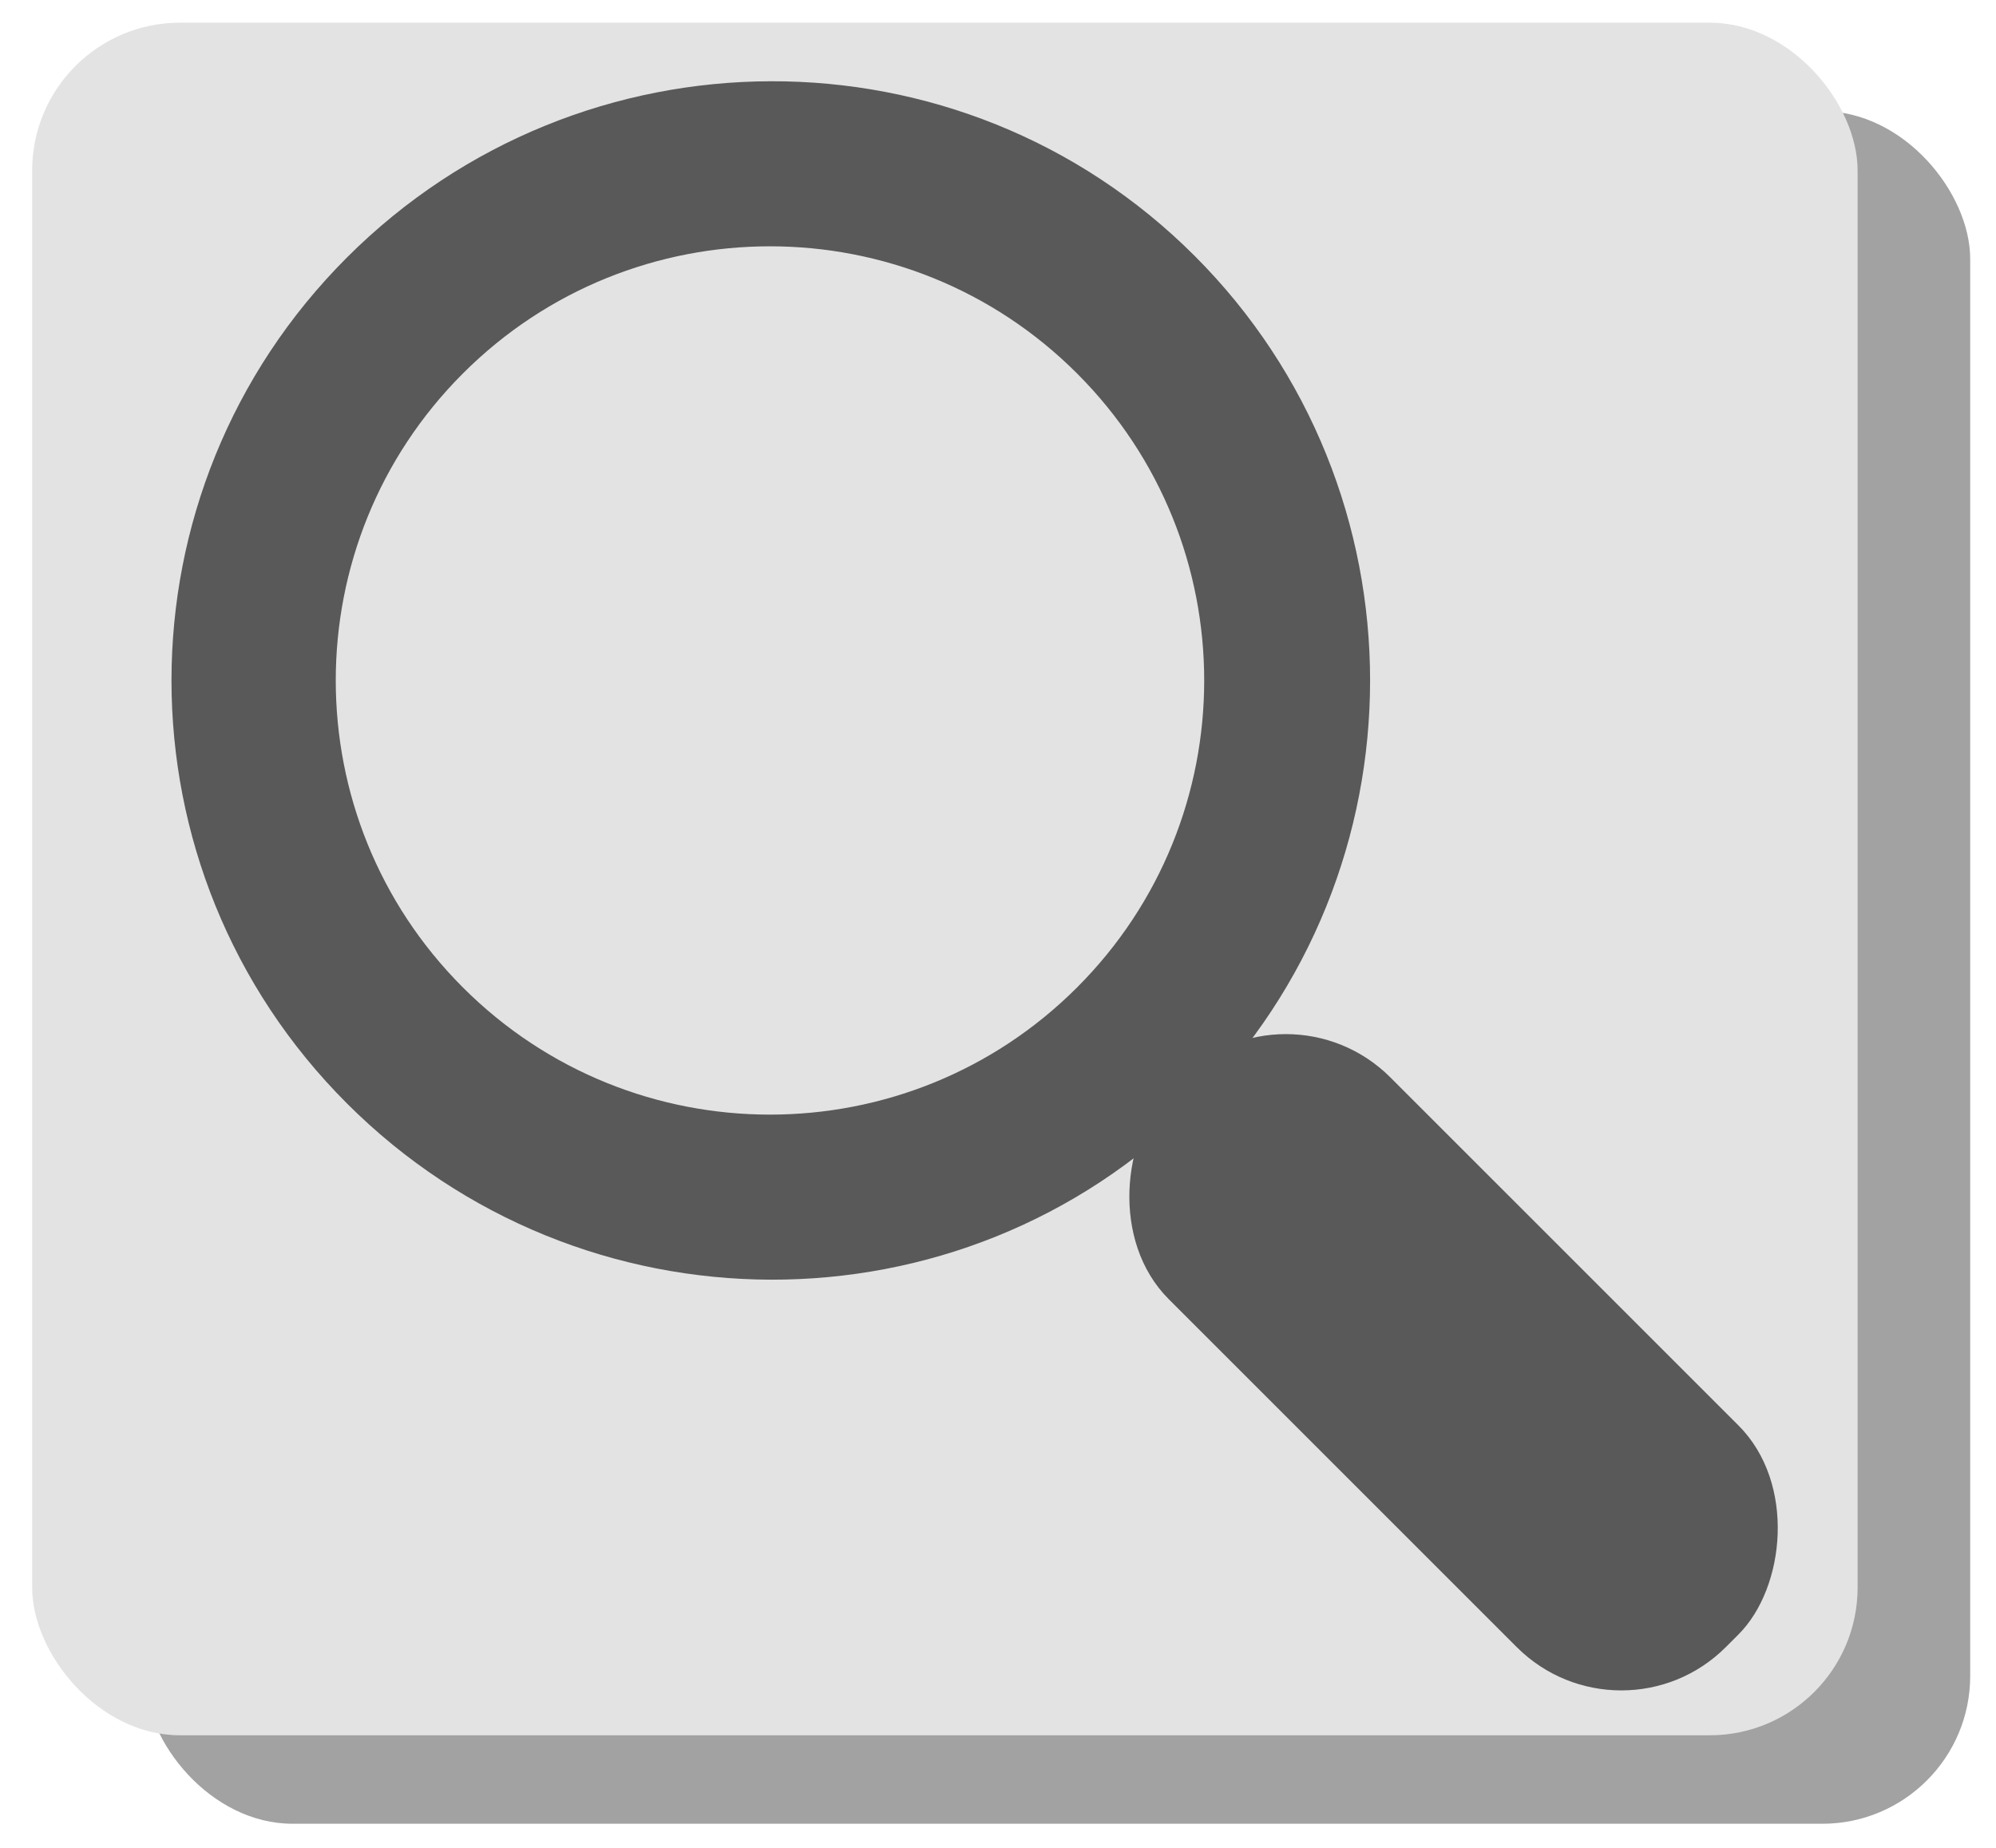 <?xml version="1.0" encoding="UTF-8" standalone="no"?>
<!-- Created with Inkscape (http://www.inkscape.org/) -->

<svg
   xmlns:dc="http://purl.org/dc/elements/1.1/"
   xmlns:cc="http://creativecommons.org/ns#"
   xmlns:rdf="http://www.w3.org/1999/02/22-rdf-syntax-ns#"
   xmlns:svg="http://www.w3.org/2000/svg"
   xmlns="http://www.w3.org/2000/svg"
   xmlns:sodipodi="http://sodipodi.sourceforge.net/DTD/sodipodi-0.dtd"
   xmlns:inkscape="http://www.inkscape.org/namespaces/inkscape"
   width="27"
   height="25"
   id="svg2"
   version="1.1"
   inkscape:version="0.48.1 r9760"
   sodipodi:docname="New document 1">
  <defs
     id="defs4" />
  <sodipodi:namedview
     id="base"
     pagecolor="#ffffff"
     bordercolor="#666666"
     borderopacity="1.0"
     inkscape:pageopacity="0.0"
     inkscape:pageshadow="2"
     inkscape:zoom="9.1930139"
     inkscape:cx="-5.0466922"
     inkscape:cy="11.152767"
     inkscape:document-units="px"
     inkscape:current-layer="layer1"
     showgrid="false"
     inkscape:snap-global="false"
     inkscape:window-width="1920"
     inkscape:window-height="1032"
     inkscape:window-x="0"
     inkscape:window-y="0"
     inkscape:window-maximized="0" />
  <g
     inkscape:label="Layer 1"
     inkscape:groupmode="layer"
     id="layer1"
     transform="translate(0,-1027.362)">
    <rect
       style="fill:#a2a2a2;fill-opacity:1;stroke:none"
       id="rect3074"
       width="24.693"
       height="23.17"
       x="1.958"
       y="1028.866"
       rx="2"
       ry="2" />
    <rect
       style="fill:#e3e3e3;fill-opacity:1;stroke:none"
       id="rect3078"
       width="24.693"
       height="23.17"
       x="0.435"
       y="1027.669"
       rx="2"
       ry="2" />
    <g
       id="g3089"
       transform="matrix(0.707,0.707,-0.707,0.707,752.031,313.732)">
      <path
         inkscape:connector-curvature="0"
         id="path3080"
         d="m -13.281,1027.555 c -4.476,0 -8.094,3.649 -8.094,8.125 0,4.476 3.618,8.094 8.094,8.094 4.476,0 8.125,-3.618 8.125,-8.094 0,-4.476 -3.649,-8.125 -8.125,-8.125 z m 0,2.25 c 3.244,0 5.875,2.631 5.875,5.875 0,3.244 -2.631,5.875 -5.875,5.875 -3.244,0 -5.875,-2.631 -5.875,-5.875 0,-3.244 2.631,-5.875 5.875,-5.875 z"
         style="fill:#595959;fill-opacity:1;stroke:none" />
      <rect
         ry="2"
         rx="2"
         transform="translate(0,1027.362)"
         y="6.181"
         x="-5.548"
         height="4.242"
         width="10.66"
         id="rect3087"
         style="fill:#595959;fill-opacity:1;stroke:none" />
    </g>
  </g>
</svg>
